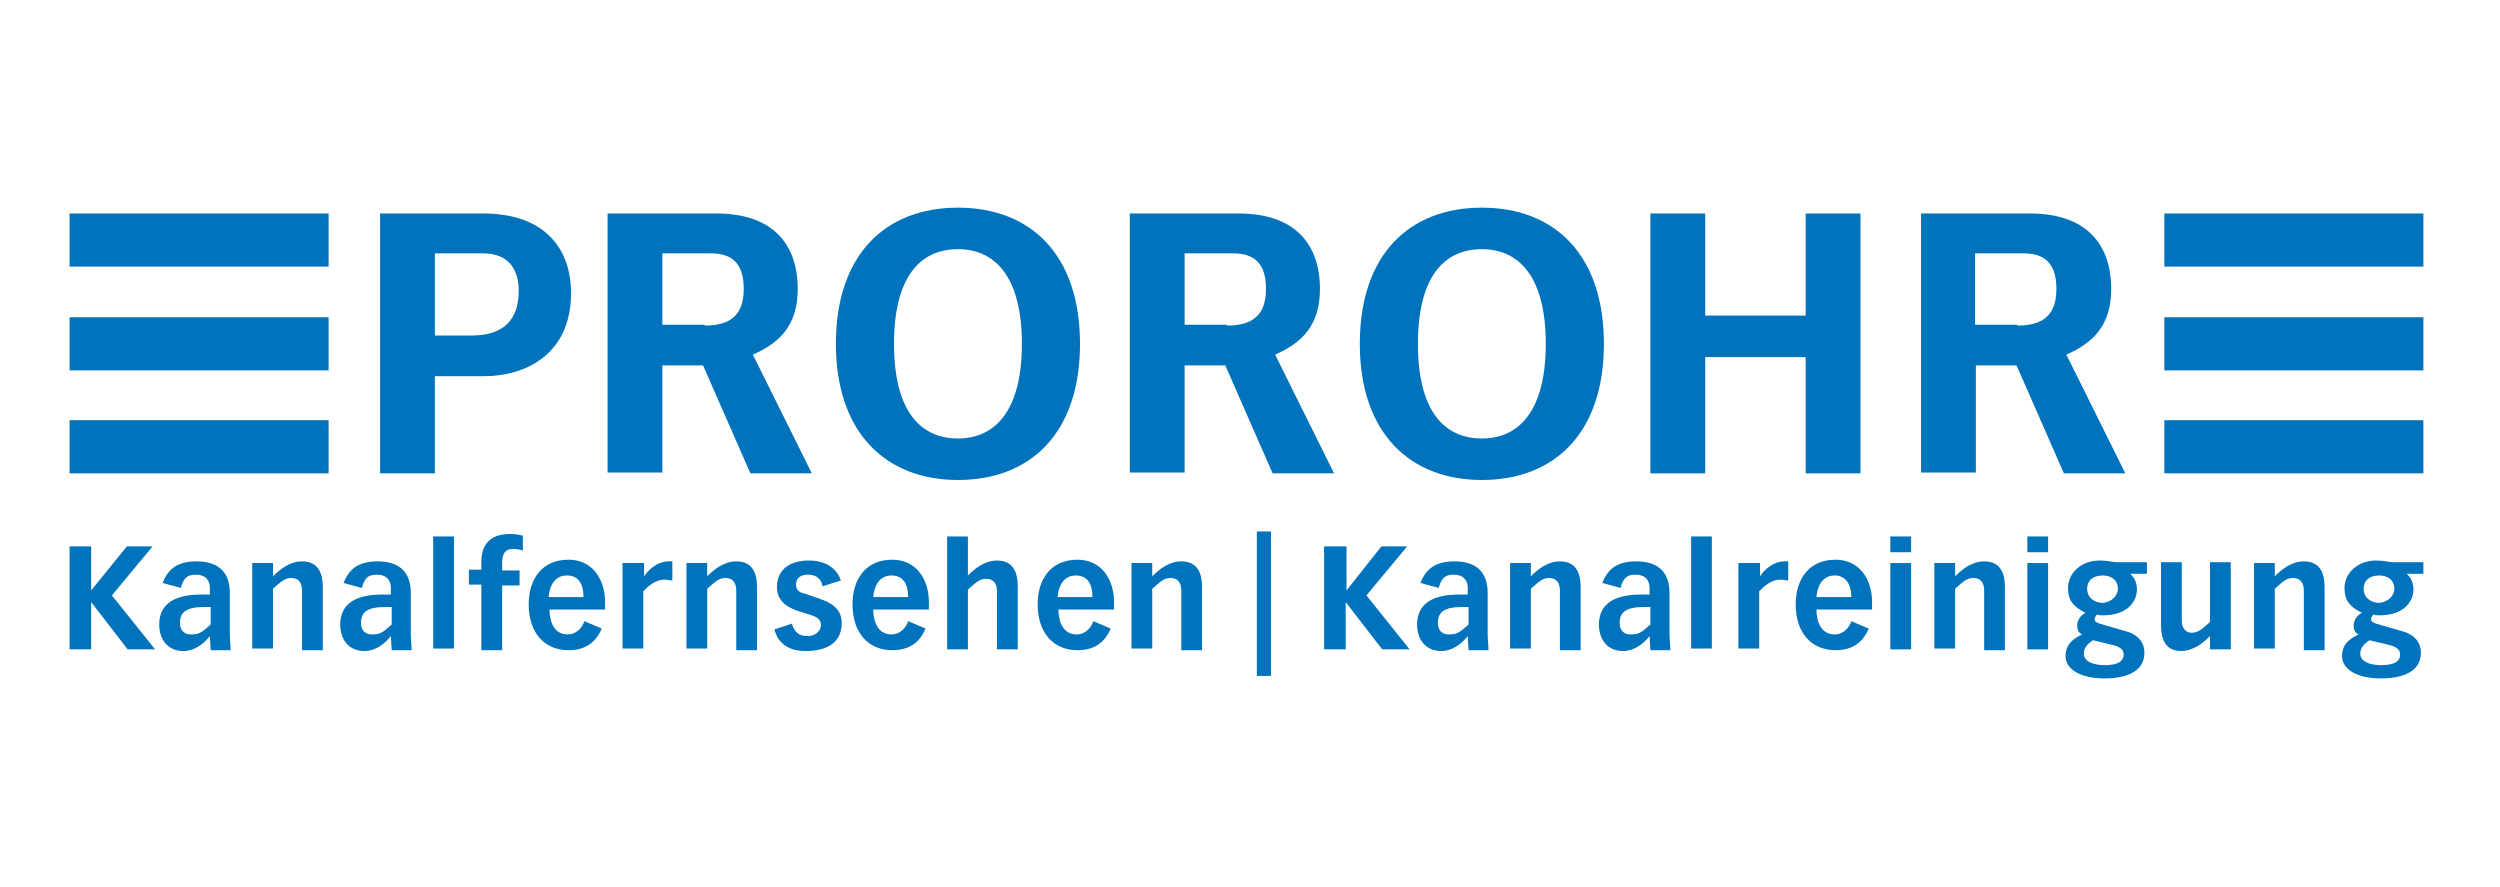<svg width="248" height="88" viewBox="0 0 248 88" fill="none" xmlns="http://www.w3.org/2000/svg">
<path d="M37.704 21.177H47.917C54.094 21.177 56.647 24.718 56.647 29.083C56.647 35.096 52.2 37.32 47.999 37.32H43.14V46.956H37.704V21.177ZM46.764 33.284C49.976 33.284 51.459 31.719 51.459 28.836C51.459 26.86 50.553 25.13 47.917 25.13H43.14V33.284H46.764Z" fill="#0073BC"/>
<path d="M69.743 36.249H65.707V46.874H60.271V21.177H71.061C76.662 21.177 79.133 24.224 79.133 28.672C79.133 32.296 77.321 34.025 74.685 35.178L80.533 46.956H74.438L69.743 36.249ZM69.908 32.296C72.296 32.296 73.779 31.39 73.779 28.672C73.779 26.036 72.544 25.13 70.484 25.13H65.707V32.213H69.908V32.296Z" fill="#0073BC"/>
<path d="M82.921 34.108C82.921 25.212 87.863 20.6 95.029 20.6C102.194 20.6 107.136 25.212 107.136 34.108C107.136 43.003 102.194 47.615 95.029 47.615C87.863 47.615 82.921 42.92 82.921 34.108ZM101.371 34.108C101.371 27.601 98.817 24.718 95.029 24.718C91.24 24.718 88.687 27.518 88.687 34.108C88.687 40.697 91.24 43.497 95.029 43.497C98.817 43.497 101.371 40.614 101.371 34.108Z" fill="#0073BC"/>
<path d="M121.55 36.249H117.514V46.874H112.078V21.177H122.868C128.468 21.177 130.939 24.224 130.939 28.672C130.939 32.296 129.127 34.025 126.492 35.178L132.339 46.956H126.244L121.55 36.249ZM121.714 32.296C124.103 32.296 125.586 31.39 125.586 28.672C125.586 26.036 124.35 25.13 122.291 25.13H117.514V32.213H121.714V32.296Z" fill="#0073BC"/>
<path d="M134.893 34.108C134.893 25.212 139.834 20.6 147 20.6C154.166 20.6 159.107 25.212 159.107 34.108C159.107 43.003 154.166 47.615 147 47.615C139.834 47.615 134.893 42.92 134.893 34.108ZM153.342 34.108C153.342 27.601 150.789 24.718 147 24.718C143.211 24.718 140.658 27.518 140.658 34.108C140.658 40.697 143.211 43.497 147 43.497C150.789 43.497 153.342 40.614 153.342 34.108Z" fill="#0073BC"/>
<path d="M163.72 21.177H169.156V31.307H179.122V21.177H184.558V46.956H179.122V35.425H169.156V46.956H163.72V21.177V21.177Z" fill="#0073BC"/>
<path d="M200.042 36.249H196.006V46.874H190.57V21.177H201.36C206.96 21.177 209.431 24.224 209.431 28.672C209.431 32.296 207.619 34.025 204.984 35.178L210.832 46.956H204.737L200.042 36.249ZM200.124 32.296C202.513 32.296 203.995 31.39 203.995 28.672C203.995 26.036 202.76 25.13 200.701 25.13H195.924V32.213H200.124V32.296Z" fill="#0073BC"/>
<path d="M6.9 54.204H9.041V58.569L12.583 54.204H15.136L11.101 59.064L15.383 64.417H12.665L9.041 59.723V64.417H6.9V54.204Z" fill="#0073BC"/>
<path d="M20.819 63.099C20.16 63.923 19.255 64.582 18.184 64.582C16.701 64.582 15.795 63.511 15.795 61.946C15.795 59.723 17.607 58.981 19.913 58.981H20.819V58.322C20.819 57.581 20.408 57.005 19.419 57.005C18.431 57.005 18.184 57.499 17.937 58.322L16.125 57.828C16.619 56.593 17.442 55.687 19.502 55.687C21.396 55.687 22.796 56.51 22.796 58.817V63.017C22.796 63.347 22.878 64.088 22.878 64.5H20.902L20.819 63.099ZM20.819 60.217H20.243C18.513 60.217 17.854 60.711 17.854 61.782C17.854 62.523 18.266 62.935 18.925 62.935C19.749 62.935 19.996 62.77 20.902 61.946V60.217H20.819Z" fill="#0073BC"/>
<path d="M29.962 58.569C29.962 57.746 29.55 57.334 28.891 57.334C28.232 57.334 27.82 57.746 27.079 58.405V64.335H25.02V55.852H27.079V57.169C27.738 56.51 28.726 55.687 29.962 55.687C31.609 55.687 32.021 56.922 32.021 58.24V64.5H29.962V58.569Z" fill="#0073BC"/>
<path d="M38.775 63.099C38.116 63.923 37.21 64.582 36.139 64.582C34.656 64.582 33.75 63.511 33.75 61.946C33.75 59.723 35.562 58.981 37.869 58.981H38.775V58.322C38.775 57.581 38.363 57.005 37.374 57.005C36.386 57.005 36.139 57.499 35.892 58.322L34.08 57.828C34.574 56.593 35.398 55.687 37.457 55.687C39.351 55.687 40.751 56.51 40.751 58.817V63.017C40.751 63.347 40.834 64.088 40.834 64.5H38.857L38.775 63.099ZM38.775 60.217H38.198C36.468 60.217 35.809 60.711 35.809 61.782C35.809 62.523 36.221 62.935 36.88 62.935C37.704 62.935 37.951 62.77 38.857 61.946V60.217H38.775Z" fill="#0073BC"/>
<path d="M42.975 53.216H45.034V64.335H42.975V53.216Z" fill="#0073BC"/>
<path d="M47.752 57.993H46.517V56.51H47.752V55.769C47.752 54.122 48.493 52.969 50.635 52.969C51.129 52.969 51.459 53.051 51.87 53.133V54.616C51.623 54.534 51.294 54.451 50.882 54.451C50.058 54.451 49.811 55.028 49.811 55.852V56.593H51.541V58.075H49.811V64.5H47.752V57.993Z" fill="#0073BC"/>
<path d="M59.695 62.358C59.201 63.511 58.295 64.5 56.4 64.5C54.012 64.5 52.447 62.77 52.447 59.97C52.447 57.334 53.847 55.522 56.4 55.522C58.789 55.522 60.024 57.499 60.024 59.723V60.464H54.506C54.506 61.452 54.835 62.935 56.318 62.935C57.224 62.935 57.8 62.194 57.965 61.617L59.695 62.358ZM57.883 59.228C57.883 57.828 57.306 57.087 56.236 57.087C55 57.087 54.506 58.158 54.424 59.228H57.883Z" fill="#0073BC"/>
<path d="M61.836 55.852H63.895V57.169C64.39 56.428 65.296 55.687 66.284 55.687C66.449 55.687 66.531 55.687 66.696 55.687V57.581C66.449 57.581 66.202 57.499 65.954 57.499C64.966 57.499 64.307 58.158 63.813 58.652V64.335H61.754V55.852H61.836Z" fill="#0073BC"/>
<path d="M73.038 58.569C73.038 57.746 72.626 57.334 71.967 57.334C71.308 57.334 70.896 57.746 70.155 58.405V64.335H68.096V55.852H70.155V57.169C70.814 56.51 71.802 55.687 73.038 55.687C74.685 55.687 75.097 56.922 75.097 58.24V64.5H73.038V58.569Z" fill="#0073BC"/>
<path d="M81.603 58.158C81.521 57.746 81.274 57.005 80.121 57.005C79.544 57.005 78.968 57.252 78.968 57.993C78.968 58.652 79.462 58.817 79.874 58.899L81.521 59.475C82.674 59.887 83.498 60.546 83.498 61.782C83.498 64.005 81.686 64.582 79.874 64.582C77.65 64.582 76.991 63.182 76.826 62.441L78.556 61.864C78.803 62.688 79.215 63.099 80.121 63.099C81.027 63.099 81.439 62.441 81.439 62.029C81.439 61.37 80.945 61.205 80.533 61.04L79.215 60.629C77.98 60.217 77.073 59.558 77.073 58.24C77.073 56.346 78.556 55.604 80.203 55.604C82.18 55.604 83.086 56.593 83.415 57.581L81.603 58.158Z" fill="#0073BC"/>
<path d="M91.817 62.358C91.322 63.511 90.416 64.5 88.522 64.5C86.133 64.5 84.569 62.77 84.569 59.97C84.569 57.334 85.969 55.522 88.522 55.522C90.911 55.522 92.146 57.499 92.146 59.723V60.464H86.628C86.628 61.452 86.957 62.935 88.44 62.935C89.346 62.935 89.922 62.194 90.087 61.617L91.817 62.358ZM90.087 59.228C90.087 57.828 89.51 57.087 88.44 57.087C87.204 57.087 86.71 58.158 86.628 59.228H90.087Z" fill="#0073BC"/>
<path d="M93.958 53.216H96.017V57.087C96.676 56.428 97.664 55.604 98.9 55.604C100.547 55.604 100.959 56.84 100.959 58.158V64.417H98.9V58.652C98.9 57.828 98.488 57.416 97.829 57.416C97.17 57.416 96.758 57.828 96.017 58.487V64.417H93.958V53.216Z" fill="#0073BC"/>
<path d="M110.184 62.358C109.689 63.511 108.783 64.5 106.889 64.5C104.501 64.5 102.936 62.77 102.936 59.97C102.936 57.334 104.336 55.522 106.889 55.522C109.278 55.522 110.513 57.499 110.513 59.723V60.464H104.995C104.995 61.452 105.324 62.935 106.807 62.935C107.713 62.935 108.289 62.194 108.454 61.617L110.184 62.358ZM108.372 59.228C108.372 57.828 107.795 57.087 106.724 57.087C105.489 57.087 104.995 58.158 104.912 59.228H108.372Z" fill="#0073BC"/>
<path d="M117.184 58.569C117.184 57.746 116.773 57.334 116.114 57.334C115.455 57.334 115.043 57.746 114.302 58.405V64.335H112.243V55.852H114.302V57.169C114.961 56.51 115.949 55.687 117.184 55.687C118.832 55.687 119.244 56.922 119.244 58.24V64.5H117.184V58.569Z" fill="#0073BC"/>
<path d="M124.68 52.722H126.08V67.053H124.68V52.722Z" fill="#0073BC"/>
<path d="M131.433 54.204H133.575V58.569L137.034 54.204H139.587L135.551 59.064L139.834 64.417H137.116L133.492 59.723V64.417H131.351V54.204H131.433Z" fill="#0073BC"/>
<path d="M145.6 63.099C144.941 63.923 144.035 64.582 142.964 64.582C141.482 64.582 140.576 63.511 140.576 61.946C140.576 59.723 142.388 58.981 144.694 58.981H145.6V58.322C145.6 57.581 145.188 57.005 144.2 57.005C143.211 57.005 142.964 57.499 142.717 58.322L140.905 57.828C141.399 56.593 142.223 55.687 144.282 55.687C146.176 55.687 147.577 56.51 147.577 58.817V63.017C147.577 63.347 147.659 64.088 147.659 64.5H145.682L145.6 63.099ZM145.6 60.217H145.023C143.294 60.217 142.635 60.711 142.635 61.782C142.635 62.523 143.047 62.935 143.705 62.935C144.529 62.935 144.776 62.77 145.682 61.946V60.217H145.6Z" fill="#0073BC"/>
<path d="M154.742 58.569C154.742 57.746 154.33 57.334 153.671 57.334C153.013 57.334 152.601 57.746 151.859 58.405V64.335H149.8V55.852H151.859V57.169C152.518 56.51 153.507 55.687 154.742 55.687C156.389 55.687 156.801 56.922 156.801 58.24V64.5H154.742V58.569Z" fill="#0073BC"/>
<path d="M163.637 63.099C162.978 63.923 162.072 64.582 161.002 64.582C159.519 64.582 158.613 63.511 158.613 61.946C158.613 59.723 160.425 58.981 162.731 58.981H163.637V58.322C163.637 57.581 163.226 57.005 162.237 57.005C161.249 57.005 161.002 57.499 160.755 58.322L158.943 57.828C159.437 56.593 160.26 55.687 162.32 55.687C164.214 55.687 165.614 56.51 165.614 58.817V63.017C165.614 63.347 165.696 64.088 165.696 64.5H163.72L163.637 63.099ZM163.637 60.217H163.061C161.331 60.217 160.672 60.711 160.672 61.782C160.672 62.523 161.084 62.935 161.743 62.935C162.567 62.935 162.814 62.77 163.72 61.946V60.217H163.637Z" fill="#0073BC"/>
<path d="M167.756 53.216H169.815V64.335H167.756V53.216Z" fill="#0073BC"/>
<path d="M172.533 55.852H174.592V57.169C175.086 56.428 175.992 55.687 176.98 55.687C177.145 55.687 177.227 55.687 177.392 55.687V57.581C177.145 57.581 176.898 57.499 176.651 57.499C175.662 57.499 175.004 58.158 174.509 58.652V64.335H172.45V55.852H172.533Z" fill="#0073BC"/>
<path d="M185.381 62.358C184.887 63.511 183.981 64.5 182.087 64.5C179.698 64.5 178.133 62.77 178.133 59.97C178.133 57.334 179.533 55.522 182.087 55.522C184.475 55.522 185.711 57.499 185.711 59.723V60.464H180.192C180.192 61.452 180.522 62.935 182.004 62.935C182.91 62.935 183.487 62.194 183.652 61.617L185.381 62.358ZM183.652 59.228C183.652 57.828 182.993 57.087 182.004 57.087C180.769 57.087 180.275 58.158 180.192 59.228H183.652Z" fill="#0073BC"/>
<path d="M187.523 53.216H189.582V54.781H187.523V53.216ZM187.523 55.852H189.582V64.417H187.523V55.852Z" fill="#0073BC"/>
<path d="M196.83 58.569C196.83 57.746 196.418 57.334 195.759 57.334C195.1 57.334 194.688 57.746 193.947 58.405V64.335H191.888V55.852H193.947V57.169C194.606 56.51 195.594 55.687 196.83 55.687C198.477 55.687 198.889 56.922 198.889 58.24V64.5H196.83V58.569Z" fill="#0073BC"/>
<path d="M201.113 53.216H203.172V54.781H201.113V53.216ZM201.113 55.852H203.172V64.417H201.113V55.852Z" fill="#0073BC"/>
<path d="M212.973 56.922H211.326C211.573 57.169 211.985 57.581 211.985 58.487C211.985 59.558 211.161 61.04 208.608 61.04C208.361 61.04 208.196 61.04 208.031 60.958C207.949 61.04 207.784 61.205 207.784 61.452C207.784 61.617 207.867 61.699 208.278 61.864L210.832 62.605C211.82 62.852 212.726 63.511 212.726 64.747C212.726 66.724 210.749 67.3 208.772 67.3C206.384 67.3 204.901 66.394 204.901 65.076C204.901 63.758 205.89 63.264 206.549 62.935C206.137 62.77 206.055 62.358 206.055 62.029C206.055 61.535 206.384 61.04 206.878 60.793C205.56 60.134 205.149 59.475 205.149 58.322C205.149 56.84 206.466 55.604 208.278 55.604C208.855 55.604 209.349 55.687 209.843 55.769H212.973V56.922ZM207.619 63.511C207.125 63.841 206.713 64.253 206.713 64.829C206.713 65.653 207.702 65.982 208.772 65.982C210.173 65.982 210.667 65.57 210.667 64.912C210.667 64.417 210.255 64.17 209.678 64.005L207.619 63.511ZM210.09 58.405C210.09 57.416 209.267 57.087 208.608 57.087C207.537 57.087 207.043 57.663 207.043 58.405C207.043 59.228 207.702 59.805 208.608 59.805C209.431 59.723 210.09 59.146 210.09 58.405Z" fill="#0073BC"/>
<path d="M221.292 64.417H219.233V63.099C218.574 63.758 217.585 64.582 216.35 64.582C214.785 64.582 214.373 63.347 214.373 62.029V55.769H216.432V61.535C216.432 62.358 216.844 62.77 217.421 62.77C218.08 62.77 218.491 62.358 219.233 61.699V55.769H221.292V64.417Z" fill="#0073BC"/>
<path d="M228.54 58.569C228.54 57.746 228.128 57.334 227.469 57.334C226.81 57.334 226.398 57.746 225.657 58.405V64.335H223.598V55.852H225.657V57.169C226.316 56.51 227.304 55.687 228.54 55.687C230.187 55.687 230.599 56.922 230.599 58.24V64.5H228.54V58.569Z" fill="#0073BC"/>
<path d="M240.4 56.922H238.753C239 57.169 239.412 57.581 239.412 58.487C239.412 59.558 238.588 61.04 236.035 61.04C235.788 61.04 235.623 61.04 235.458 60.958C235.376 61.04 235.211 61.205 235.211 61.452C235.211 61.617 235.293 61.699 235.705 61.864L238.259 62.605C239.247 62.852 240.153 63.511 240.153 64.747C240.153 66.724 238.176 67.3 236.199 67.3C233.811 67.3 232.328 66.394 232.328 65.076C232.328 63.758 233.317 63.264 233.976 62.935C233.564 62.77 233.481 62.358 233.481 62.029C233.481 61.535 233.811 61.04 234.305 60.793C232.987 60.134 232.575 59.475 232.575 58.322C232.575 56.84 233.893 55.604 235.705 55.604C236.282 55.604 236.776 55.687 237.27 55.769H240.4V56.922ZM235.046 63.511C234.552 63.841 234.14 64.253 234.14 64.829C234.14 65.653 235.129 65.982 236.199 65.982C237.6 65.982 238.094 65.57 238.094 64.912C238.094 64.417 237.682 64.17 237.105 64.005L235.046 63.511ZM237.517 58.405C237.517 57.416 236.694 57.087 236.035 57.087C234.964 57.087 234.47 57.663 234.47 58.405C234.47 59.228 235.129 59.805 236.035 59.805C236.858 59.723 237.517 59.146 237.517 58.405Z" fill="#0073BC"/>
<path d="M32.597 21.177H6.9V26.448H32.597V21.177Z" fill="#0073BC"/>
<path d="M32.597 31.472H6.9V36.743H32.597V31.472Z" fill="#0073BC"/>
<path d="M32.597 41.685H6.9V46.956H32.597V41.685Z" fill="#0073BC"/>
<path d="M240.4 21.177H214.703V26.448H240.4V21.177Z" fill="#0073BC"/>
<path d="M240.4 31.472H214.703V36.743H240.4V31.472Z" fill="#0073BC"/>
<path d="M240.4 41.685H214.703V46.956H240.4V41.685Z" fill="#0073BC"/>
</svg>
